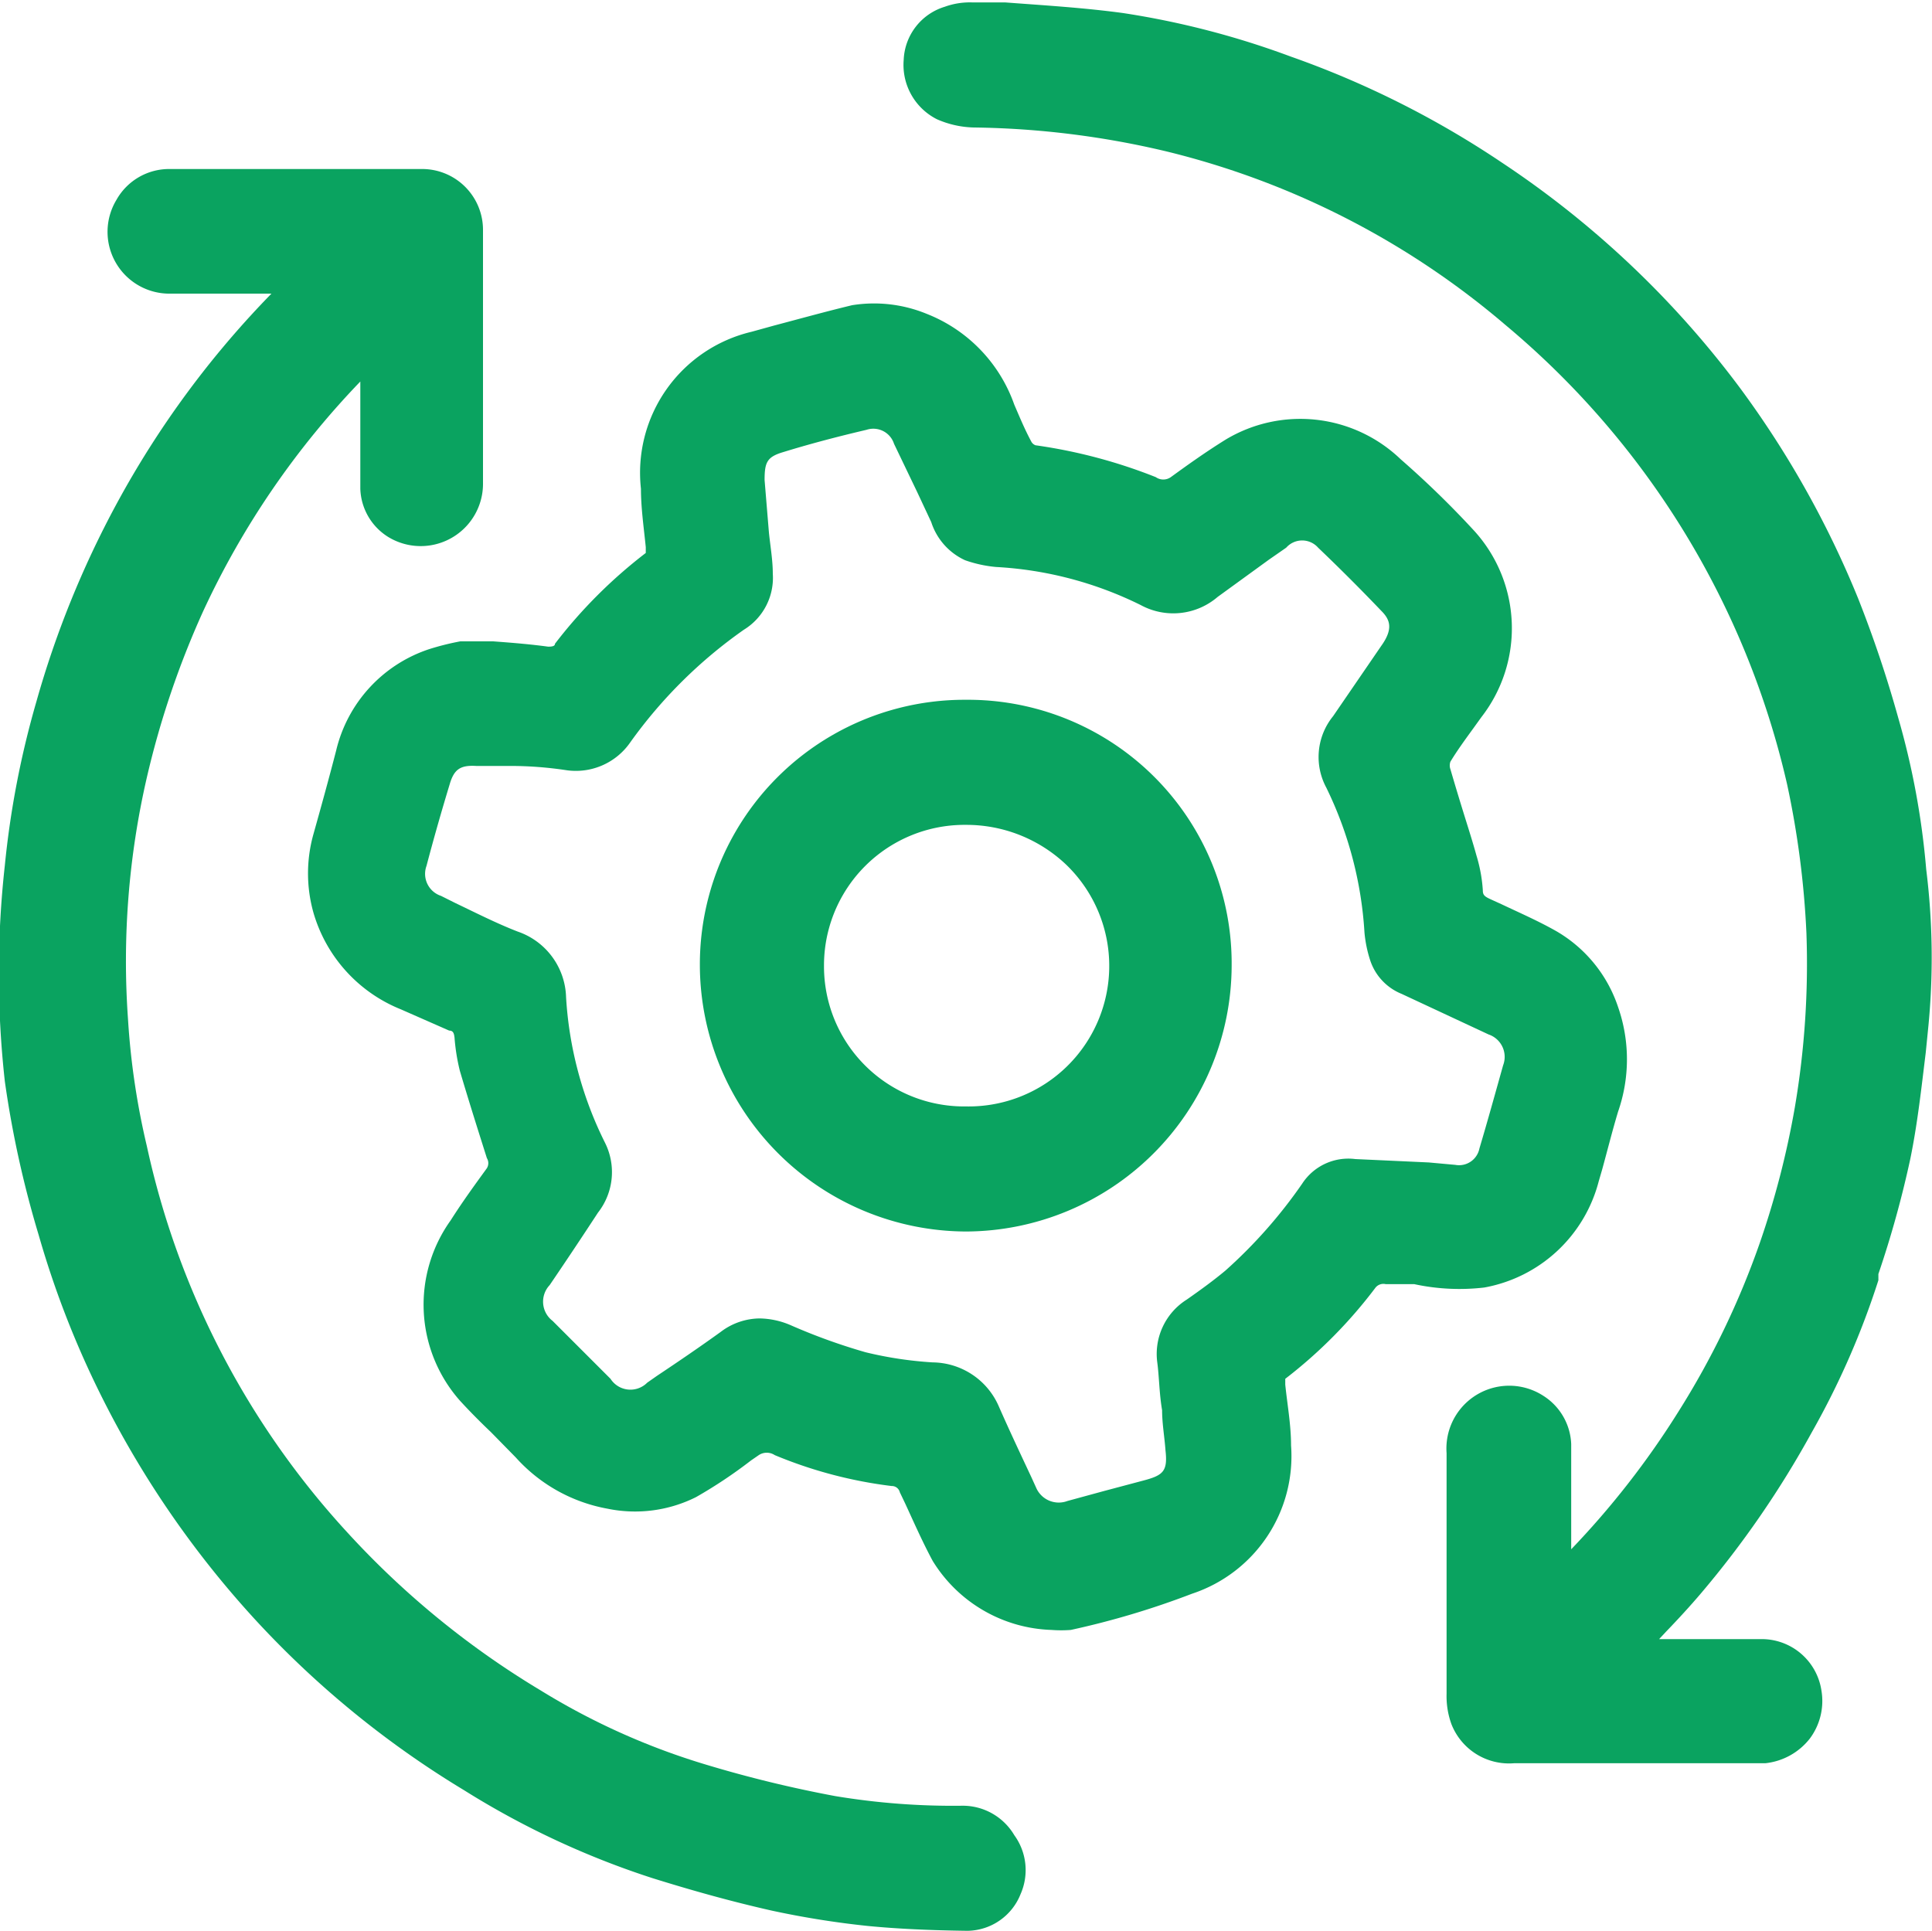 <svg xmlns="http://www.w3.org/2000/svg" viewBox="0 0 40 39.98"><defs><style>.cls-1{fill:#0aa360;}</style></defs><g id="Слой_2" data-name="Слой 2"><g id="Слой_1-2" data-name="Слой 1"><path class="cls-1" d="M30.73,26.66a3,3,0,0,0,2.37-2.2l.07-.24c.11-.4.21-.8.33-1.2a3.29,3.29,0,0,0,0-2.17,2.86,2.86,0,0,0-1.28-1.57c-.37-.21-.76-.38-1.14-.56l-.22-.1c-.13-.06-.16-.09-.16-.19a3.14,3.14,0,0,0-.13-.71c-.08-.29-.17-.57-.26-.86s-.19-.62-.28-.93a.23.23,0,0,1,0-.16c.14-.23.3-.45.46-.67l.18-.25A3,3,0,0,0,30.53,11,19.41,19.41,0,0,0,29,9.51a3,3,0,0,0-3.62-.41c-.42.26-.81.54-1.14.78a.27.27,0,0,1-.31,0,10.8,10.8,0,0,0-2.49-.66.16.16,0,0,1-.09-.08c-.14-.26-.25-.53-.35-.76A3.14,3.14,0,0,0,19.19,6.5a2.87,2.87,0,0,0-1.55-.18c-.54.13-1.08.28-1.61.42l-.47.13a3,3,0,0,0-2.29,3.25c0,.4.06.81.1,1.21,0,.07,0,.09,0,.12a10.14,10.14,0,0,0-1.88,1.88c0,.05-.06.06-.14.06-.37-.05-.73-.08-1.14-.11l-.5,0h0l-.18,0a5.42,5.42,0,0,0-.64.16,2.92,2.92,0,0,0-1.93,2.1c-.15.58-.31,1.16-.47,1.73a3,3,0,0,0,0,1.63,3.08,3.08,0,0,0,1.81,2l1,.44c.09,0,.1.07.11.14a4.16,4.16,0,0,0,.11.69c.18.61.37,1.21.56,1.81a.2.2,0,0,1,0,.21c-.21.29-.49.67-.75,1.08A3,3,0,0,0,9.52,29c.21.23.43.45.65.66l.51.52a3.35,3.35,0,0,0,1.9,1.06A2.82,2.82,0,0,0,14.41,31a9.82,9.82,0,0,0,1.14-.76l.16-.11a.3.3,0,0,1,.33,0,9.16,9.16,0,0,0,2.42.64.17.17,0,0,1,.17.13l.11.23c.18.39.36.8.57,1.19a3,3,0,0,0,2.46,1.43,2.6,2.6,0,0,0,.4,0A17.23,17.23,0,0,0,24.68,33a3,3,0,0,0,2.05-3.07c0-.43-.08-.86-.12-1.26,0-.08,0-.1,0-.12a9.86,9.86,0,0,0,1.87-1.89.21.21,0,0,1,.21-.07l.59,0A4.44,4.44,0,0,0,30.73,26.66ZM24.06,29.2c0,.28.05.55.07.83.05.44-.05.52-.47.63l-.79.21-.77.21a.51.51,0,0,1-.65-.28l-.1-.22c-.23-.49-.47-1-.68-1.48a1.51,1.51,0,0,0-1.36-.89A7.9,7.9,0,0,1,17.92,28a12.28,12.28,0,0,1-1.55-.56,1.68,1.68,0,0,0-.64-.14,1.35,1.35,0,0,0-.81.28c-.43.31-.87.61-1.32.91l-.2.14a.49.49,0,0,1-.76-.08l-1.2-1.2a.5.5,0,0,1-.06-.74q.51-.75,1-1.5a1.36,1.36,0,0,0,.14-1.46,7.77,7.77,0,0,1-.8-3,1.48,1.48,0,0,0-1-1.36c-.44-.17-.87-.39-1.29-.59l-.3-.15a.48.48,0,0,1-.3-.62c.15-.57.31-1.13.48-1.69.09-.31.22-.4.55-.38l.71,0q.58,0,1.17.09a1.37,1.37,0,0,0,1.31-.58,9.81,9.81,0,0,1,2.35-2.33A1.26,1.26,0,0,0,16,11.88c0-.28-.05-.56-.08-.85l-.09-1.09c0-.37.05-.48.39-.58.52-.16,1.08-.31,1.72-.46a.45.45,0,0,1,.57.29l.48,1,.29.62a1.31,1.31,0,0,0,.7.79,2.64,2.64,0,0,0,.64.14,7.68,7.68,0,0,1,3,.79,1.41,1.41,0,0,0,1.59-.17l1.06-.77.36-.25a.44.44,0,0,1,.66,0c.45.43.88.86,1.31,1.31.18.18.25.37,0,.72l-1,1.46a1.34,1.34,0,0,0-.14,1.48,7.91,7.91,0,0,1,.79,3,2.61,2.61,0,0,0,.12.58,1.13,1.13,0,0,0,.65.69l1.8.84a.49.49,0,0,1,.3.64c-.16.57-.32,1.15-.49,1.72a.43.43,0,0,1-.5.34l-.55-.05L28.06,24a1.14,1.14,0,0,0-1.1.51,10.11,10.11,0,0,1-1.59,1.8c-.24.2-.5.39-.8.6a1.33,1.33,0,0,0-.61,1.3C24,28.51,24,28.85,24.06,29.2Z"/><path class="cls-1" d="M39.88,18a16.2,16.2,0,0,0-.58-3.14,24.72,24.72,0,0,0-.83-2.47A20,20,0,0,0,36,8,19.76,19.76,0,0,0,31.1,3.37a19.34,19.34,0,0,0-4.38-2.2,17.49,17.49,0,0,0-3.47-.9C22.44.16,21.61.11,20.81.05l-.68,0a1.53,1.53,0,0,0-.57.09,1.2,1.2,0,0,0-.85,1.1,1.26,1.26,0,0,0,.69,1.23,2,2,0,0,0,.77.17,18.13,18.13,0,0,1,4,.5,17,17,0,0,1,7,3.59A17.46,17.46,0,0,1,37,16.24a18.6,18.6,0,0,1,.4,3.08,17.72,17.72,0,0,1-.24,3.61,18,18,0,0,1-.73,2.82,17.1,17.1,0,0,1-1.68,3.48,17.55,17.55,0,0,1-2.22,2.85V31.5c0-.54,0-1.07,0-1.6a1.24,1.24,0,0,0-.58-1,1.3,1.3,0,0,0-2,1.19v1.56c0,1.14,0,2.28,0,3.42a1.7,1.7,0,0,0,.1.63,1.28,1.28,0,0,0,1.3.81h5.2a1.35,1.35,0,0,0,.92-.51,1.3,1.3,0,0,0,.24-1,1.25,1.25,0,0,0-1.25-1.06H34.35l.14-.15c.25-.26.49-.52.72-.79a20.06,20.06,0,0,0,2.3-3.34,16.73,16.73,0,0,0,1.38-3.15l0-.13A21.42,21.42,0,0,0,39.55,24c.15-.73.23-1.47.32-2.2l.05-.5A14.74,14.74,0,0,0,39.88,18Z"/><path class="cls-1" d="M19.93,37.39h0a14.86,14.86,0,0,1-2.64-.2,25.38,25.38,0,0,1-2.67-.65A14.39,14.39,0,0,1,11.19,35a17.89,17.89,0,0,1-4-3.27,17.2,17.2,0,0,1-4.15-8,15.51,15.51,0,0,1-.39-2.63,16.93,16.93,0,0,1,.39-5A18.38,18.38,0,0,1,4.2,12.67,17.36,17.36,0,0,1,7.46,7.9v.59c0,.55,0,1.09,0,1.63a1.22,1.22,0,0,0,.58,1A1.29,1.29,0,0,0,10,10V4.77A1.26,1.26,0,0,0,8.71,3.5c-1.72,0-3.45,0-5.18,0a1.25,1.25,0,0,0-1.12.64A1.28,1.28,0,0,0,3.48,6.08H5.62a19.55,19.55,0,0,0-3.21,4.36A20,20,0,0,0,.75,14.54,18.84,18.84,0,0,0,.1,17.92a20.26,20.26,0,0,0,0,4.47A21.31,21.31,0,0,0,.8,25.57a19.4,19.4,0,0,0,1.26,3.26A20.12,20.12,0,0,0,5.25,33.5a19.74,19.74,0,0,0,4.36,3.57,17.42,17.42,0,0,0,3.9,1.82c.93.29,1.71.5,2.46.67a18.51,18.51,0,0,0,2,.32c.62.06,1.29.09,2.06.1h0a1.2,1.2,0,0,0,1.1-.76A1.23,1.23,0,0,0,21,38,1.24,1.24,0,0,0,19.93,37.39Z"/><path class="cls-1" d="M25.5,20A5.46,5.46,0,0,0,20,14.49h0A5.48,5.48,0,0,0,14.49,20,5.53,5.53,0,0,0,20,25.5h0A5.52,5.52,0,0,0,25.5,20Zm-8.44,0A2.91,2.91,0,0,1,20,17.08h0a3,3,0,0,1,2.08.83,2.91,2.91,0,0,1-2.08,5h0A2.9,2.9,0,0,1,17.06,20Z"/></g></g></svg>